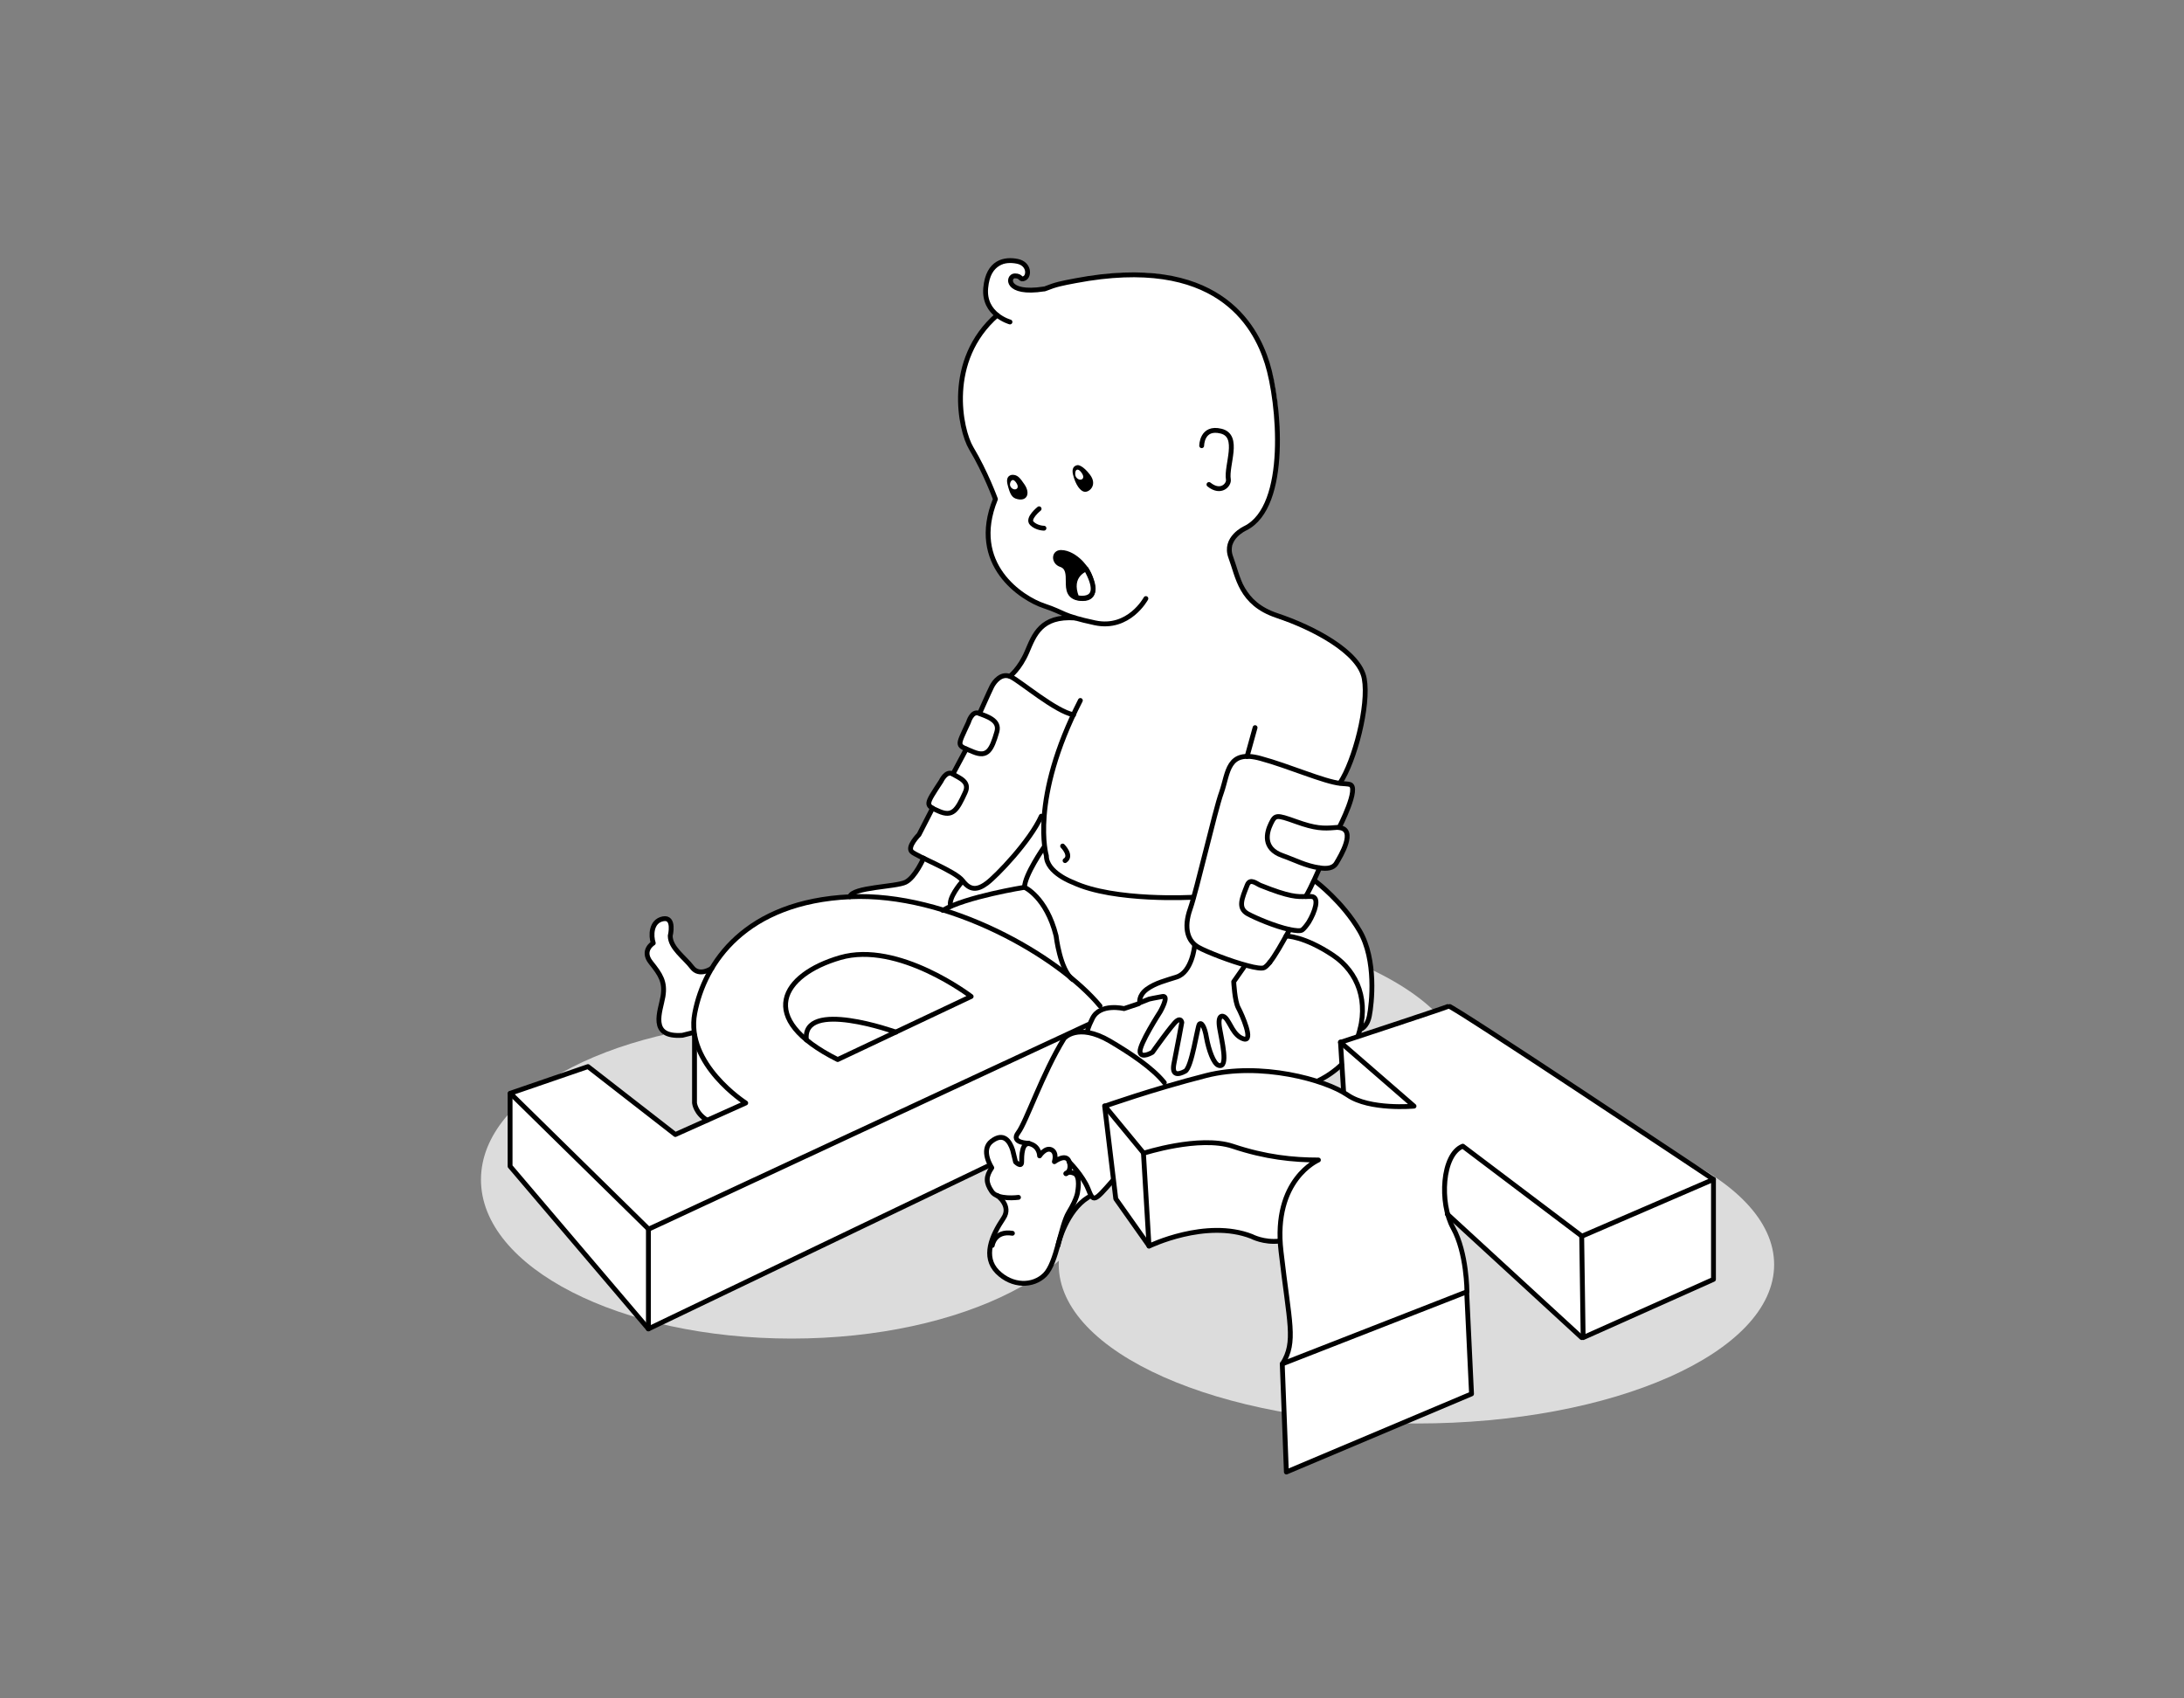 <?xml version="1.0" encoding="UTF-8"?> <!-- Generator: Adobe Illustrator 23.0.6, SVG Export Plug-In . SVG Version: 6.00 Build 0) --> <svg xmlns="http://www.w3.org/2000/svg" xmlns:xlink="http://www.w3.org/1999/xlink" id="Слой_1" x="0px" y="0px" viewBox="0 0 900 700" style="enable-background:new 0 0 900 700;" xml:space="preserve"><rect x="0" y="0" width="900" height="700" fill="#808080" stroke="none"/> <style type="text/css"> .st0{fill:#DCDCDC;} .st1{fill:#FFFFFF;} .st2{fill:none;stroke:#000000;stroke-width:2;stroke-linecap:round;stroke-linejoin:round;stroke-miterlimit:10;} </style> <path class="st0" d="M603.1,441.2c0,36.2-74.8,65.5-167,65.5s-167-29.3-167-65.5s74.8-65.5,167-65.5S603.1,405,603.1,441.2"></path> <path class="st0" d="M731.1,521.2c0,36.2-66,65.5-147.4,65.5c-81.4,0-147.4-29.3-147.4-65.5s66-65.5,147.4-65.5 C665.1,455.7,731.1,485,731.1,521.2"></path> <path class="st0" d="M454.2,486.2c0,36.2-57.3,65.5-128,65.5s-128-29.3-128-65.5s57.3-65.5,128-65.5S454.2,450,454.2,486.2"></path> <path class="st1" d="M596.2,414.7L560.1,427c0.1-0.2,0.2-0.3,0.2-0.3v-2c5-3,7-17,4-32s-23-29-23-29l3-6c9,0,8-5,10-10s-2-7-2-7 s4-8,5-13s-5-5-5-5c9-10,10-38,10-44s-17-20-29-22s-18-10-18-10s-5-9-7-15s0-12,4-14s8-7,8-7c5-6,16-56-10-82c-27-27-69-13-79-10 s-14-1-15-3s3-2,3-2l3,1c3-4-3-7-3-7s-9-1-12,8s4,14,4,14c-28,26-10,57-10,57l9,20c-5,15-3,17,2,29s29,18,29,18s-11,1-16,11 s-9,14-9,14c-6-1-7,4-7,4l-6,11c-2-1-5,3-7,9s2,6,2,6l-6,10c-2-1-4,3-8,8s0,6,0,6s-5,10-8,15s4,6,4,6c-2,6-5,11-16,12s-14,4-14,4 c-42,1-57,29-57,29c-7,6-10-3-10-3c-3-3-7-9-7-9c1-9-3-8-3-8c-6,2-4,10-4,10c-6,4,0,9,0,9c5,6,4,13,4,13s-2,10-1,14s14,1,14,1v28 c0,5,5,8,5,8l-13,6l-36-28l-32,11v30l57,67l141-67c-3,6,0,8,3,12s3,8,3,8l-5,10c-5,16,9,18,15,18c6,0,11-7,13-18s12-18,12-18 c3.5,1.8,8.2-3.7,9.3-5.1l0.7,7.1l14,19c15-9,36-6,36-6c12,6,18,3,18,3l3,22c5,27-2,29-2,29l2,45l76-32l-2-42c2-16-8-32-8-32l56,51 l54-24v-42L596.2,414.7z M541.6,445.8l0.6-0.1c3.9-0.8,7.5-3.8,10.4-7.3l0.6,12.2C553.1,450.2,551.7,449,541.6,445.8z"></path> <g> <path class="st2" d="M448.4,422.3l-181.1,84.3l-57-56l32-11l36,28l29-13c0,0-25-16-21-37s21-46,64-48c40.3-1.9,85.9,24.4,103,45"></path> <path class="st2" d="M345.2,436.7l55-26c0,0-30-23-54-16S311.2,419.7,345.2,436.7z"></path> <polyline class="st2" points="267.2,506.7 267.2,547.7 407.5,480.4 "></polyline> <polyline class="st2" points="210.2,450.7 210.2,480.7 267.2,547.7 "></polyline> <path class="st2" d="M286.2,426.7l0,27.9c0,0,0.4,4.2,5.2,7.1"></path> <path class="st2" d="M369.2,425.4c0,0-38.8-13.9-36.9,3.2"></path> <path d="M445.2,231.7c0,0,3,3,4,6s3,9-3,9s-6-4-6-7s0-6-3-7s-3-5,0-5S443.2,229.7,445.2,231.7"></path> <path class="st2" d="M445.2,231.7c0,0,3,3,4,6s3,9-3,9s-6-4-6-7s0-6-3-7s-3-5,0-5S443.2,229.7,445.2,231.7z"></path> <path class="st1" d="M447.6,234.5c0,0-7.6,2.5-3.9,11.8C443.6,246.3,455.9,249.3,447.6,234.5"></path> <path class="st2" d="M447.6,234.5c0,0-7.6,2.5-3.9,11.8C443.6,246.3,455.9,249.3,447.6,234.5z"></path> <path class="st2" d="M428.2,209.7c0,0-5,4-3,6s5,2,5,2"></path> <path d="M444.2,191.7c0,0-3,0-2,4s3,7,5,7s5-3,2-7S444.2,191.7,444.2,191.7"></path> <path class="st1" d="M443.1,195.7c0.1,1,1.1,2,2.1,2c1,0,1.9-1,0.4-3C444.1,192.7,442.9,193.5,443.1,195.7"></path> <path d="M417.2,195.7c0,0-3,0-2,4s1.8,5.5,4,6c4,1,5.5-2.3,3-6C420.2,196.7,419.2,195.7,417.2,195.7"></path> <path class="st1" d="M416.2,199.7c0,1,1,2,2,2c1,0,1.9-1,0.4-3C417.1,196.7,416.2,198.7,416.2,199.7"></path> <path class="st2" d="M430.7,119c4.5-1.8,6.7-2.2,12.5-3.3c58-11,74,18,79,34s9,59-9,68c0,0-9,4-6,12s4,19,19,24c15,5,34,15,36,26 s-4,34-10,43"></path> <path class="st2" d="M472.2,246.7c0,0-7,13-21,10c-14-3-12-4-21-7s-31-17-20-44c0,0-4-11-10-21c-4.5-7.5-10.6-36.2,10.7-54.8"></path> <path class="st2" d="M416.2,132.7c0,0-11-3-10-14s8-12,13-11s5,6,3,7s-1-1-4-1s-4,7.9,12,5.4"></path> <path class="st2" d="M495.2,183.7c0,0,0-8,8-6s2,14,3,20c0.3,2-3,6-8,2"></path> <path class="st2" d="M419.7,493.5c0,0-8.6,1.2-11-2.4c-2.5-3.7-2.5-6.1,0-9.8c0,0-4.9-7.4,0-11c4.9-3.7,7.4,0,8.6,3.7l1.2,4.9 c0,0,2.5,2.5,2.5,0c0-2.4,0-8.6,3.7-7.4c3.7,1.2,3.7,4.9,3.7,4.9s2.4-3.7,4.9-2.5c2.4,1.2,1.2,4.9,1.2,4.9s4.9-3.7,6.1,0 c1.2,3.7-1.2,4.9-1.2,4.9"></path> <path class="st2" d="M410.9,492.7c0,0,6.1,4.2,2.6,9.4c-4.9,7.3-8.6,15.9-2.5,22.1c6.1,6.1,14.7,6.1,19.6,1.2s6.4-20.1,9.8-25.7 c3.7-6.1,3.7-8.6,3.7-8.6s1.2-6.1-1.2-7.4c-2.5-1.2-3.7,0-3.7,0"></path> <path class="st2" d="M408.9,513.3c0,0,0.9-6.2,8.3-5"></path> <path class="st2" d="M436,513.3c0.1-1,3.5-14.3,12.4-19.8"></path> <path class="st2" d="M512.6,398.6l-4.2,6c0,0,0.4,8.1,1.9,10.8c1.5,2.8,6.5,14.1,2.2,12.8s-5.5-6.8-7.6-8.8 c-0.9-0.9-3.3-1.5-2.3,4.4c0.8,4.9,3.8,16.6-0.4,15.3c-2.1-0.6-4.1-6.4-5-11.3c-0.8-4.9-2.2-6.7-3-5.6c-0.8,1.2-3.1,17.8-5.8,19.3 c-2.8,1.5-5.7,2-4.6-3.3c1.1-5.3,3.2-16.8,3.2-16.8s-0.3-2-2.1-0.6c-1.8,1.3-10,12.9-10,12.9s-4.6,2.8-5.1-0.1 c-0.5-3,8.3-16.6,8.3-16.6s3.9-6.8,1-6.3c-3,0.5-5.6,1.1-5.6,1.1l-3.8,1.5c0,0-0.7-2.9,2.9-5.6c3.6-2.6,7.9-3.6,12.2-5 c6.5-2,7.5-13,7.5-13"></path> <path class="st2" d="M543.8,357.7c3.1,0.5,5.6,0.1,6.8-1.8c2-3.3,8.4-14,1.3-14.8c-0.5-0.1-1.2-0.1-1.9,0c-4.6,0.4-8,0.4-16-2.5 c-8.1-2.9-8.5-2.8-10.3,0.9s-3.4,10.2,4.7,13.1C533.5,354.4,538.1,356.9,543.8,357.7"></path> <path class="st2" d="M538.1,369.5c-3.5,0.1-6.5,0.3-18.7-4.6c-1.5-0.6-4.2-3.1-5.4-0.2c-2.2,5.6-4.1,9.6,0.3,12 c3.2,1.7,11.1,5.1,17.1,6.4c2.5,0.5,4.4,0.7,5.2,0.2c0.7-0.5,1.7-1.7,2.7-3.2c2.5-4.1,4.7-10.4,1.1-10.6 C539.5,369.5,538.8,369.5,538.1,369.5z"></path> <path class="st2" d="M523.2,396.7c2.2-2.7,4.9-7.5,8.2-13.5l0,0"></path> <path class="st2" d="M551.9,341c0,0,8.6-16.7,4.3-17.7c-0.6-0.2-2.5-0.3-3.7-0.4c-6.9-0.7-21.2-7.1-33-10.3 c-13.8-3.8-13.3,5.8-16.1,13.9c-1.5,4.1-4,14.3-6.6,24.5c-2.5,9.8-4.9,19.5-6.3,23.5c-2.9,8.1-1,13.6,3.5,16 c3,1.7,13.1,5.7,20.1,7.5c3.3,0.9,6,1.3,6.9,0.8c0.7-0.4,1.4-1.1,2.2-2.1c0,0,0-0.1,0.1-0.1"></path> <path class="st2" d="M543.8,357.7L543.8,357.7c-0.1,0.2-3.4,7.9-5.7,11.8"></path> <line class="st2" x1="517.2" y1="299.9" x2="513.9" y2="311.8"></line> <path class="st2" d="M469.2,413.7l-6,2c0,0-9.8-2.4-13,4c-2,4-2,5-2,5"></path> <path class="st2" d="M458.6,486.5c-7.8,8.9-8,9.1-10.2,3.5c-2.2-5.5-7.8-11.1-7.8-11.1"></path> <path class="st2" d="M424,471.2c0,0-7.8,0-4.4-4.4c3.3-4.4,10-24.4,18.9-38.8c0,0,5.5-6.7,18.9,1.1c8.3,4.9,17.5,11,22.4,17.1"></path> <path class="st2" d="M559.7,426.8c4.5-13.7,0.1-26.1-10.4-33.1c-12-8-19.3-7.9-19.3-7.9"></path> <path class="st2" d="M543.1,445.5c3.7-1.8,7-4.1,9.7-6.7"></path> <path class="st2" d="M560.4,424.3c0,0,2.9-0.6,3.9-5.6s3-23-4-35s-18-20.3-18-20.3"></path> <path class="st2" d="M491.8,369.8c0,0-32.6,1.9-49.6-6.1c0,0-11-4-11-11c0,0-7-23,14-64"></path> <path class="st2" d="M430.2,349.2c0,0-8,11.5-8,16.5c0,0,9,4,13,20c0,0,1.6,14,6.8,18"></path> <path class="st2" d="M437.9,348.7c0,0,4,4,1,6"></path> <path class="st2" d="M293.3,399.1c0,0-5.1,3.6-8.1-0.4s-9-8-9-13c0,0,2-8-3-7s-5,7-4,10c0,0-5,3-1,8s6,8,5,14s-6,17,8,16l4-1"></path> <path class="st2" d="M422.2,365.7c0,0-24.3,3.9-33.7,9.5"></path> <path class="st2" d="M399.1,297.7c0,0,1.4-4.9,4.3-3.7c2.9,1.2,8.8,2.7,7.4,7.6c-2.2,7.6-3.9,10.7-9.7,8.3 C394.1,306.9,394.2,308.3,399.1,297.7z"></path> <path class="st2" d="M387.8,322c0,0,2.1-4.6,4.8-3c2.7,1.7,7.3,3.1,5.1,7.7c-3.3,7.2-5.1,10.2-10.9,7.6 C381.1,331.8,381.4,331.8,387.8,322z"></path> <path class="st2" d="M384.3,333.1l-5.6,10.9c0,0-5,5-3,7s18,8,21,12s6,4,10,1s17.7-17.2,22.4-27.6"></path> <line class="st2" x1="392.7" y1="319" x2="398.2" y2="308.7"></line> <path class="st2" d="M403.7,294c0,0,4-9,5-11s4-6,8-4s18.3,14.2,25.7,15.6"></path> <path class="st2" d="M416.2,278.7c0,0,4-3,7-10s5.7-15,19.9-14"></path> <path class="st2" d="M396.2,363.7c0,0-5.7,6.6-4.4,9.8"></path> <path class="st2" d="M380.6,353.7c0,0-3.4,7.9-7.4,9.9s-22,2-23,6"></path> <path class="st2" d="M706.1,486.1c0,0-108-72-109.1-71.4c-1.1,0.6-44.6,14.9-44.6,14.9l30.3,26.3c0,0-18.3,1.7-27.4-4.6 c-9.1-6.3-36-13.7-58.3-8c-22.3,5.7-41.7,12.6-41.7,12.6l16,19.4c0,0,22.9-7.4,36.6-2.9c13.7,4.6,25.1,5.7,35.4,5.7 c0,0-18.9,8-15.4,37.7c3.4,29.7,6.3,37.1,0.6,46.3l76-29.7c0,0,0-16-5.7-26.3c-5.7-10.3-4.6-30.3,4-33.7l49.1,37.1L706.1,486.1z"></path> <polyline class="st2" points="706.1,486.1 706.1,527.3 652.4,551.3 651.8,509.5 "></polyline> <line class="st2" x1="651.8" y1="551.3" x2="596.4" y2="500.4"></line> <polyline class="st2" points="604.4,532.4 606.4,574.5 530.1,606.7 528.4,562.1 "></polyline> <path class="st2" d="M471.2,475.3l2.3,38.3c0,0,23.4-11.4,42.3-4c0,0,5,2.7,11.6,1.9"></path> <polyline class="st2" points="473.5,513.5 459.8,494.1 455.2,455.8 "></polyline> <line class="st2" x1="552.4" y1="429.5" x2="553.7" y2="450.2"></line> </g> </svg> 
